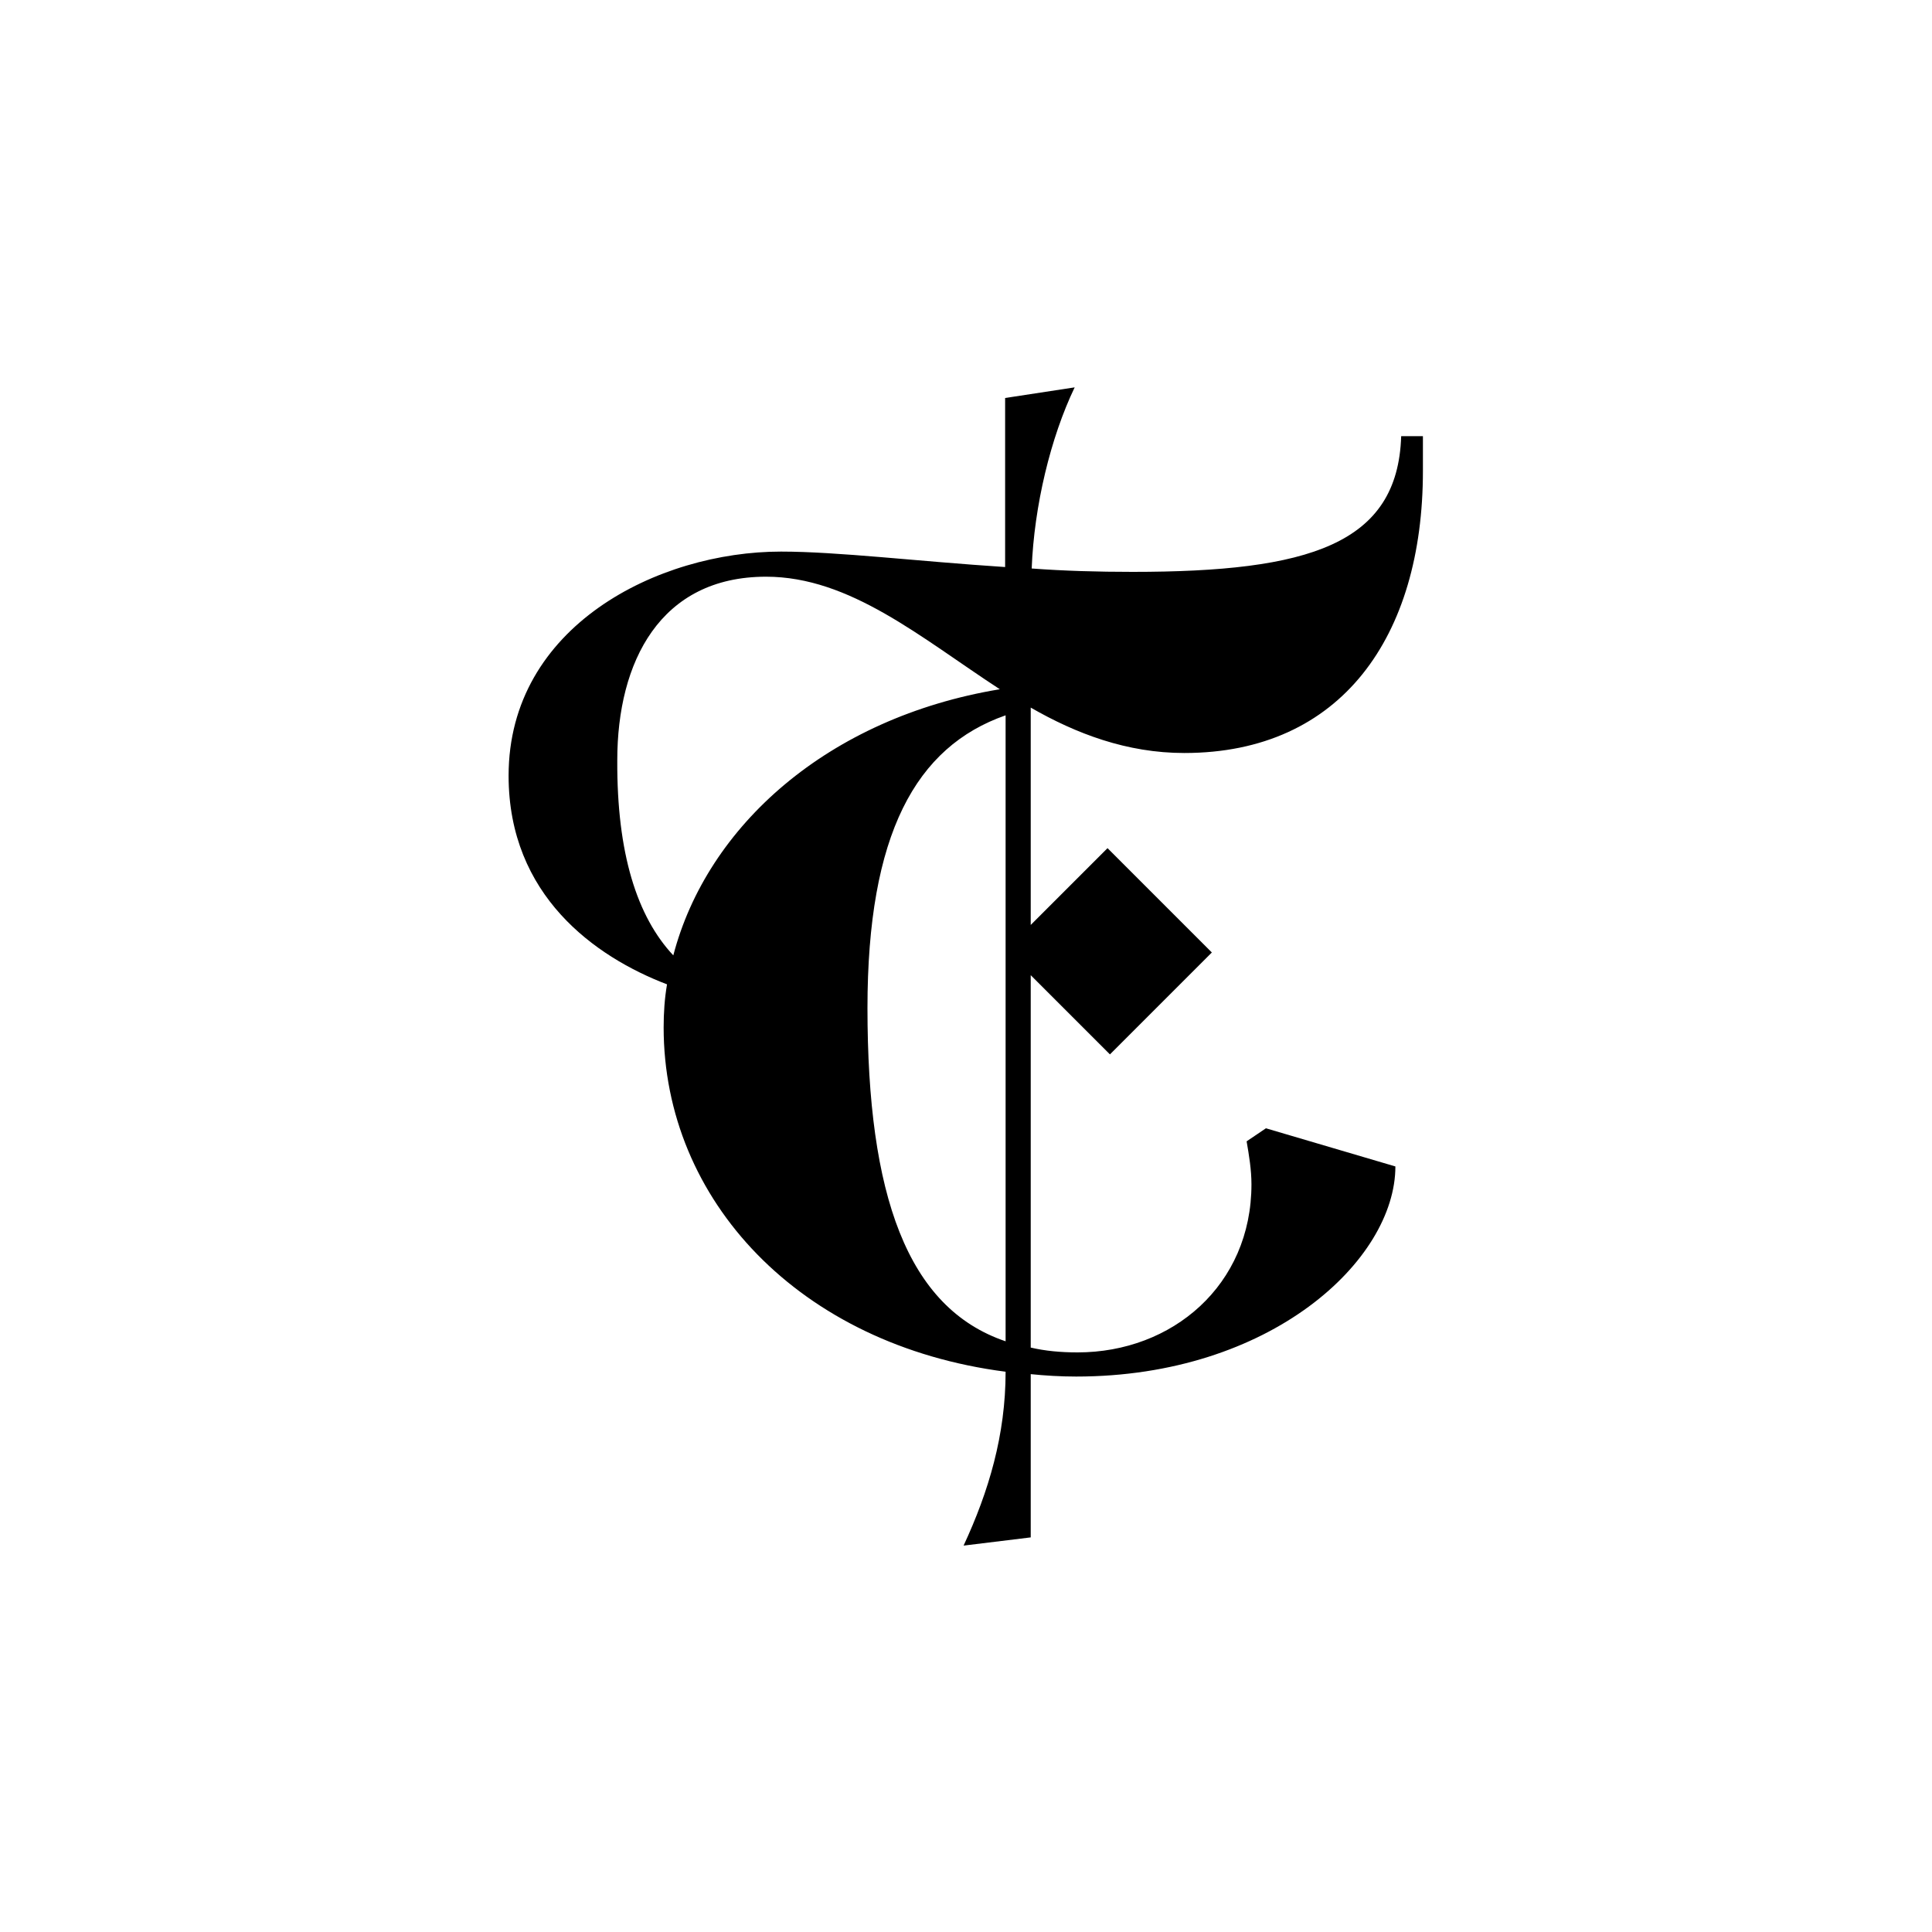 <?xml version="1.0" encoding="UTF-8"?> <svg xmlns="http://www.w3.org/2000/svg" xmlns:xlink="http://www.w3.org/1999/xlink" version="1.1" id="Слой_1" x="0px" y="0px" viewBox="0 0 400 400" style="enable-background:new 0 0 400 400;" xml:space="preserve"> <g> <path d="M199.5,320c5.2-11.2,8.7-22.9,8.7-36c-42.7-5.5-70.8-35.5-70.8-71.3c0-3,0.2-6,0.7-8.9c-14.9-5.7-32.8-18.4-32.8-43.2 c0-31,31-46.4,56.4-46.4c11.7,0,28.1,2,46.4,3.2v-35l14.4-2.2c-5,10.4-8.4,24.6-8.9,37.5c6.7,0.5,13.7,0.7,20.9,0.7 c36.5,0,54.9-5.7,55.6-28.1h4.5v7.2c0,34.3-16.9,58.4-49.4,58.4c-11.9,0-22.4-4-31.8-9.4v45l15.9-15.9l21.6,21.6l-21.1,21.1 l-16.4-16.4V279c3,0.7,6.2,1,9.7,1c19.6,0,36-13.9,36-34.8c0-3-0.5-6-1-8.9l4-2.7l26.8,7.9c0,19.4-25.8,43.5-66.1,43.5 c-3.2,0-6.5-0.2-9.4-0.5v33.8L199.5,320z M139.4,197.8c7-26.8,32-49.2,67.6-55.1c-16.4-10.7-31-23.3-48.4-23.3 c-21.9,0-30.8,17.6-30.8,38C127.7,176.7,131.9,189.8,139.4,197.8z M208.2,277.7V148.1c-18.6,6.5-28.6,24.6-28.6,60.6 C179.6,247.4,187.8,270.8,208.2,277.7z"></path> </g> </svg> 